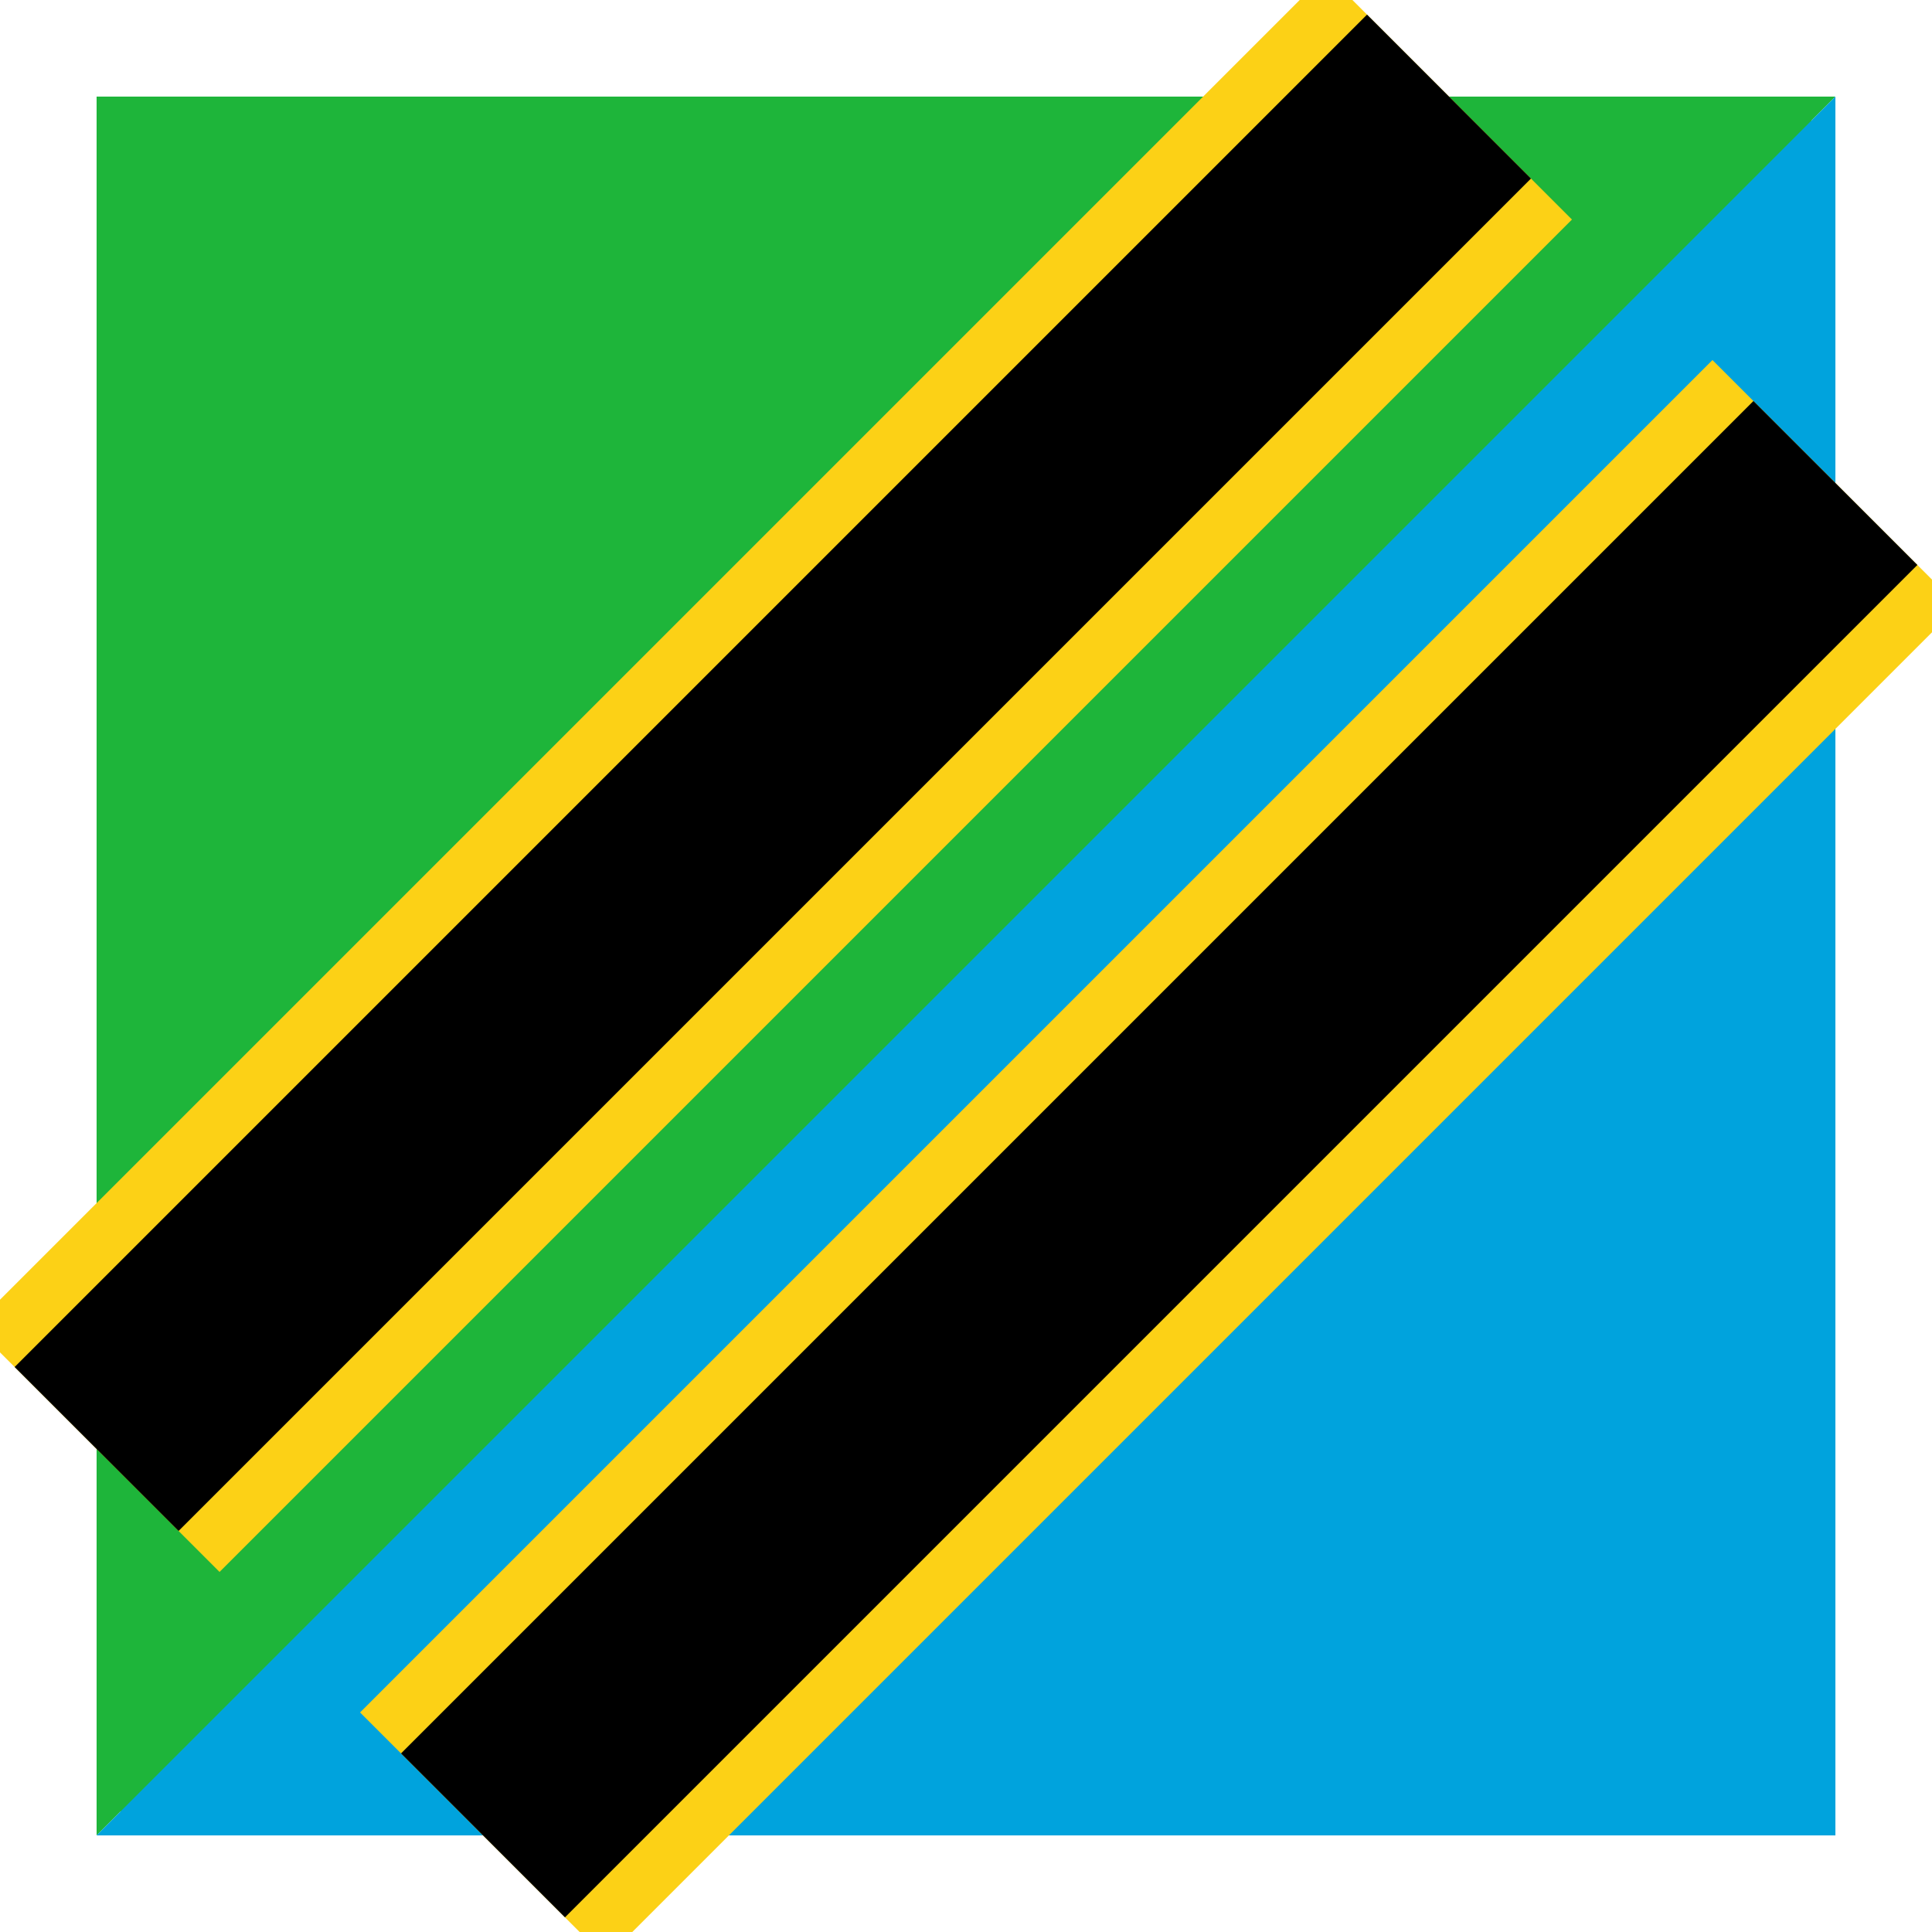 <svg xmlns="http://www.w3.org/2000/svg" viewBox="0 0 100 100">
  <rect x="5" y="5" width="90" height="90" rx="4" fill="#1eb53a"/>
  <!-- Green upper triangle -->
  <polygon points="5,5 95,5 5,95" fill="#1eb53a"/>
  <!-- Blue lower triangle -->
  <polygon points="95,95 95,5 5,95" fill="#00a3dd"/>
  <!-- Black diagonal stripe with yellow borders -->
  <path d="M5,75 L75,5" stroke="#fcd116" stroke-width="18"/>
  <path d="M5,75 L75,5" stroke="#000" stroke-width="12"/>
  <path d="M25,95 L95,25" stroke="#fcd116" stroke-width="18"/>
  <path d="M25,95 L95,25" stroke="#000" stroke-width="12"/>
</svg>
